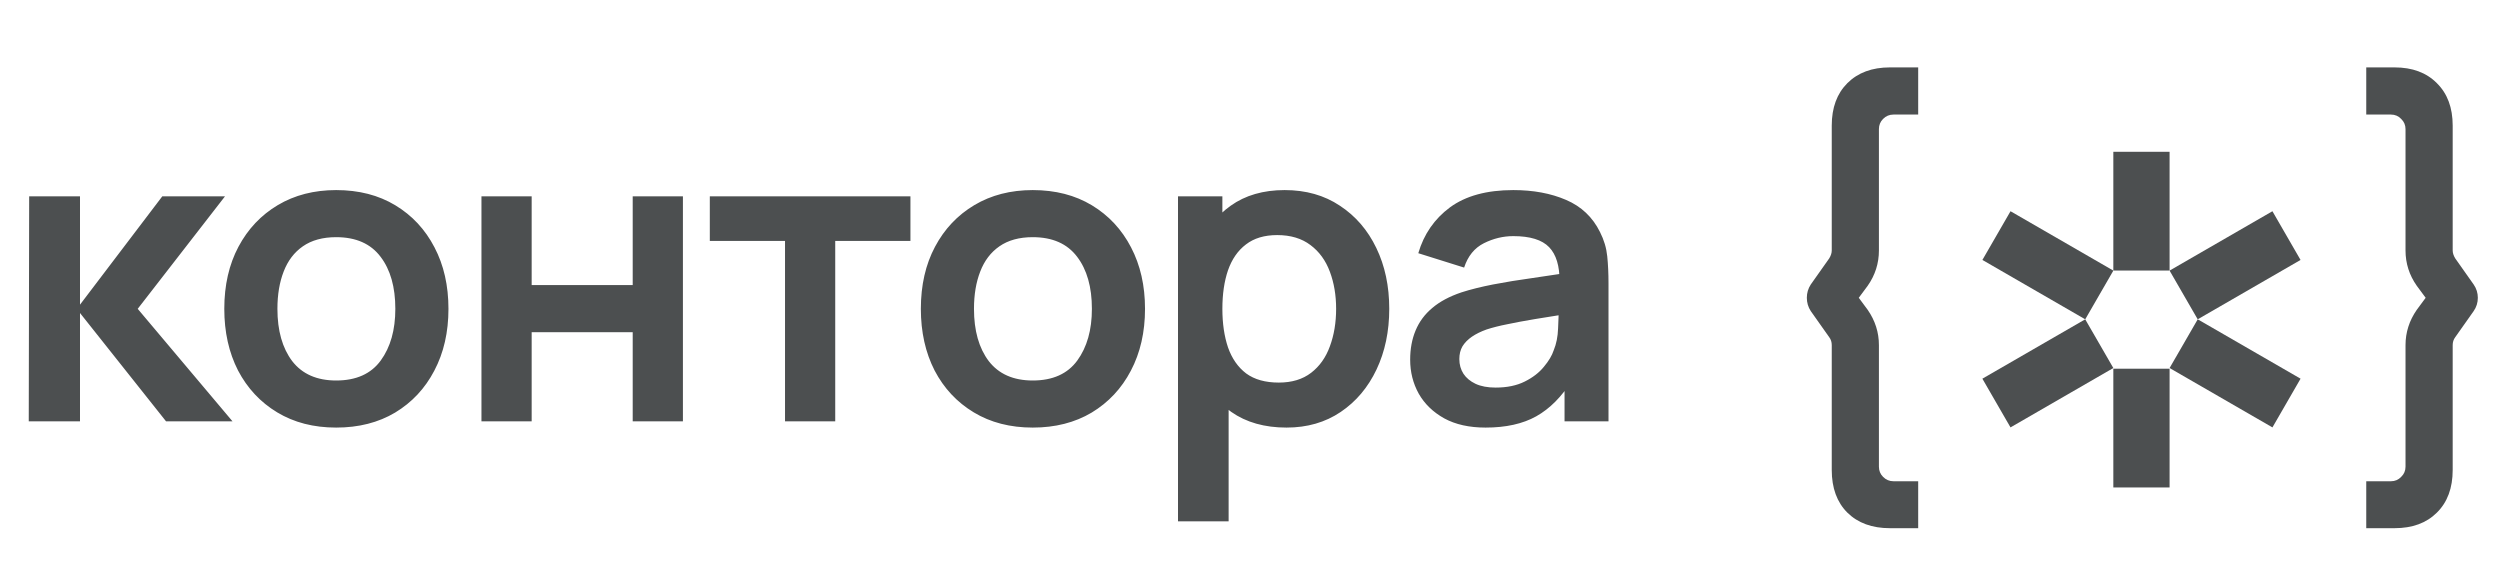 <?xml version="1.0" encoding="UTF-8"?> <svg xmlns="http://www.w3.org/2000/svg" width="120" height="28" viewBox="0 0 120 28" fill="none"> <path d="M1.38 20.224L1.4 9.424H3.84V14.624L7.79 9.424H10.8L6.61 14.824L11.16 20.224H7.97L3.84 15.024V20.224H1.38ZM16.136 20.524C15.056 20.524 14.113 20.281 13.306 19.794C12.5 19.308 11.873 18.637 11.426 17.784C10.986 16.924 10.766 15.938 10.766 14.824C10.766 13.691 10.993 12.697 11.446 11.844C11.9 10.991 12.53 10.324 13.336 9.844C14.143 9.364 15.076 9.124 16.136 9.124C17.223 9.124 18.17 9.367 18.976 9.854C19.783 10.341 20.41 11.014 20.856 11.874C21.303 12.727 21.526 13.711 21.526 14.824C21.526 15.944 21.3 16.934 20.846 17.794C20.4 18.648 19.773 19.317 18.966 19.804C18.16 20.284 17.216 20.524 16.136 20.524ZM16.136 18.264C17.096 18.264 17.81 17.944 18.276 17.304C18.743 16.664 18.976 15.838 18.976 14.824C18.976 13.777 18.74 12.944 18.266 12.324C17.793 11.697 17.083 11.384 16.136 11.384C15.49 11.384 14.956 11.531 14.536 11.824C14.123 12.111 13.816 12.514 13.616 13.034C13.416 13.547 13.316 14.144 13.316 14.824C13.316 15.871 13.553 16.707 14.026 17.334C14.506 17.954 15.21 18.264 16.136 18.264ZM23.11 20.224V9.424H25.52V13.684H30.37V9.424H32.78V20.224H30.37V15.944H25.52V20.224H23.11ZM37.681 20.224V11.564H34.071V9.424H43.701V11.564H40.091V20.224H37.681ZM49.571 20.524C48.491 20.524 47.547 20.281 46.741 19.794C45.934 19.308 45.307 18.637 44.861 17.784C44.421 16.924 44.201 15.938 44.201 14.824C44.201 13.691 44.427 12.697 44.881 11.844C45.334 10.991 45.964 10.324 46.771 9.844C47.577 9.364 48.511 9.124 49.571 9.124C50.657 9.124 51.604 9.367 52.411 9.854C53.217 10.341 53.844 11.014 54.291 11.874C54.737 12.727 54.961 13.711 54.961 14.824C54.961 15.944 54.734 16.934 54.281 17.794C53.834 18.648 53.207 19.317 52.401 19.804C51.594 20.284 50.651 20.524 49.571 20.524ZM49.571 18.264C50.531 18.264 51.244 17.944 51.711 17.304C52.177 16.664 52.411 15.838 52.411 14.824C52.411 13.777 52.174 12.944 51.701 12.324C51.227 11.697 50.517 11.384 49.571 11.384C48.924 11.384 48.391 11.531 47.971 11.824C47.557 12.111 47.251 12.514 47.051 13.034C46.851 13.547 46.751 14.144 46.751 14.824C46.751 15.871 46.987 16.707 47.461 17.334C47.941 17.954 48.644 18.264 49.571 18.264ZM61.754 20.524C60.701 20.524 59.817 20.274 59.104 19.774C58.391 19.274 57.854 18.594 57.494 17.734C57.134 16.867 56.954 15.898 56.954 14.824C56.954 13.738 57.134 12.764 57.494 11.904C57.854 11.044 58.381 10.367 59.074 9.874C59.774 9.374 60.637 9.124 61.664 9.124C62.684 9.124 63.567 9.374 64.314 9.874C65.067 10.367 65.651 11.044 66.064 11.904C66.477 12.758 66.684 13.731 66.684 14.824C66.684 15.904 66.481 16.874 66.074 17.734C65.667 18.594 65.094 19.274 64.354 19.774C63.614 20.274 62.747 20.524 61.754 20.524ZM56.544 25.024V9.424H58.674V17.004H58.974V25.024H56.544ZM61.384 18.364C62.011 18.364 62.527 18.207 62.934 17.894C63.341 17.581 63.641 17.157 63.834 16.624C64.034 16.084 64.134 15.484 64.134 14.824C64.134 14.171 64.034 13.578 63.834 13.044C63.634 12.504 63.324 12.078 62.904 11.764C62.484 11.444 61.951 11.284 61.304 11.284C60.691 11.284 60.191 11.434 59.804 11.734C59.417 12.027 59.131 12.441 58.944 12.974C58.764 13.501 58.674 14.117 58.674 14.824C58.674 15.524 58.764 16.141 58.944 16.674C59.131 17.207 59.421 17.624 59.814 17.924C60.214 18.218 60.737 18.364 61.384 18.364ZM71.308 20.524C70.528 20.524 69.868 20.378 69.328 20.084C68.788 19.784 68.378 19.387 68.098 18.894C67.825 18.401 67.688 17.858 67.688 17.264C67.688 16.744 67.775 16.277 67.948 15.864C68.122 15.444 68.388 15.084 68.748 14.784C69.108 14.477 69.575 14.227 70.148 14.034C70.582 13.894 71.088 13.768 71.668 13.654C72.255 13.541 72.888 13.438 73.568 13.344C74.255 13.244 74.972 13.137 75.718 13.024L74.858 13.514C74.865 12.768 74.698 12.217 74.358 11.864C74.018 11.511 73.445 11.334 72.638 11.334C72.152 11.334 71.682 11.447 71.228 11.674C70.775 11.901 70.458 12.291 70.278 12.844L68.078 12.154C68.345 11.241 68.852 10.508 69.598 9.954C70.352 9.401 71.365 9.124 72.638 9.124C73.598 9.124 74.442 9.281 75.168 9.594C75.902 9.907 76.445 10.421 76.798 11.134C76.992 11.514 77.108 11.904 77.148 12.304C77.188 12.697 77.208 13.127 77.208 13.594V20.224H75.098V17.884L75.448 18.264C74.962 19.044 74.392 19.617 73.738 19.984C73.092 20.344 72.282 20.524 71.308 20.524ZM71.788 18.604C72.335 18.604 72.802 18.508 73.188 18.314C73.575 18.121 73.882 17.884 74.108 17.604C74.342 17.324 74.498 17.061 74.578 16.814C74.705 16.508 74.775 16.157 74.788 15.764C74.808 15.364 74.818 15.041 74.818 14.794L75.558 15.014C74.832 15.127 74.208 15.227 73.688 15.314C73.168 15.401 72.722 15.484 72.348 15.564C71.975 15.637 71.645 15.721 71.358 15.814C71.078 15.914 70.842 16.031 70.648 16.164C70.455 16.297 70.305 16.451 70.198 16.624C70.098 16.797 70.048 17.001 70.048 17.234C70.048 17.501 70.115 17.738 70.248 17.944C70.382 18.144 70.575 18.304 70.828 18.424C71.088 18.544 71.408 18.604 71.788 18.604Z" fill="#4C4F50"></path> <path d="M90.717 25.353C89.859 25.353 89.178 25.104 88.672 24.605C88.174 24.107 87.924 23.425 87.924 22.561V16.568C87.924 16.422 87.885 16.295 87.805 16.189L86.917 14.932C86.791 14.74 86.728 14.527 86.728 14.294C86.728 14.062 86.791 13.849 86.917 13.656L87.805 12.399C87.885 12.267 87.924 12.14 87.924 12.021V6.027C87.924 5.17 88.174 4.491 88.672 3.993C89.178 3.488 89.859 3.235 90.717 3.235H92.073V5.499H90.886C90.693 5.499 90.527 5.568 90.388 5.708C90.255 5.841 90.188 6.004 90.188 6.197V12.021C90.188 12.639 90.009 13.204 89.65 13.716L89.221 14.294L89.65 14.873C90.009 15.391 90.188 15.956 90.188 16.568V22.402C90.188 22.594 90.255 22.757 90.388 22.89C90.527 23.03 90.693 23.1 90.886 23.1H92.073V25.353H90.717Z" fill="#4C4F50"></path> <path d="M114.937 25.353H113.58V23.1H114.767C114.96 23.1 115.123 23.03 115.256 22.89C115.395 22.757 115.465 22.594 115.465 22.402V16.568C115.465 15.956 115.645 15.391 116.004 14.873L116.432 14.294L116.004 13.716C115.645 13.204 115.465 12.639 115.465 12.021V6.197C115.465 6.004 115.395 5.841 115.256 5.708C115.123 5.568 114.96 5.499 114.767 5.499H113.58V3.235H114.937C115.794 3.235 116.472 3.488 116.971 3.993C117.476 4.491 117.729 5.17 117.729 6.027V12.021C117.729 12.14 117.769 12.267 117.849 12.399L118.736 13.656C118.869 13.849 118.936 14.062 118.936 14.294C118.936 14.527 118.869 14.74 118.736 14.932L117.849 16.189C117.769 16.295 117.729 16.422 117.729 16.568V22.561C117.729 23.425 117.476 24.107 116.971 24.605C116.472 25.104 115.794 25.353 114.937 25.353Z" fill="#4C4F50"></path> <rect x="101.44" y="7.286" width="2.7" height="5.7" fill="#4C4F50"></rect> <rect x="101.44" y="17.698" width="2.7" height="5.7" fill="#4C4F50"></rect> <rect x="109.076" y="10.139" width="2.7" height="5.7" transform="rotate(60 109.076 10.139)" fill="#4C4F50"></rect> <rect width="2.7" height="5.7" transform="matrix(-0.5 0.866 0.866 0.5 96.505 10.139)" fill="#4C4F50"></rect> <rect x="110.427" y="18.177" width="2.7" height="5.7" transform="rotate(120 110.427 18.177)" fill="#4C4F50"></rect> <rect width="2.7" height="5.7" transform="matrix(0.5 0.866 0.866 -0.5 95.154 18.177)" fill="#4C4F50"></rect> </svg> 